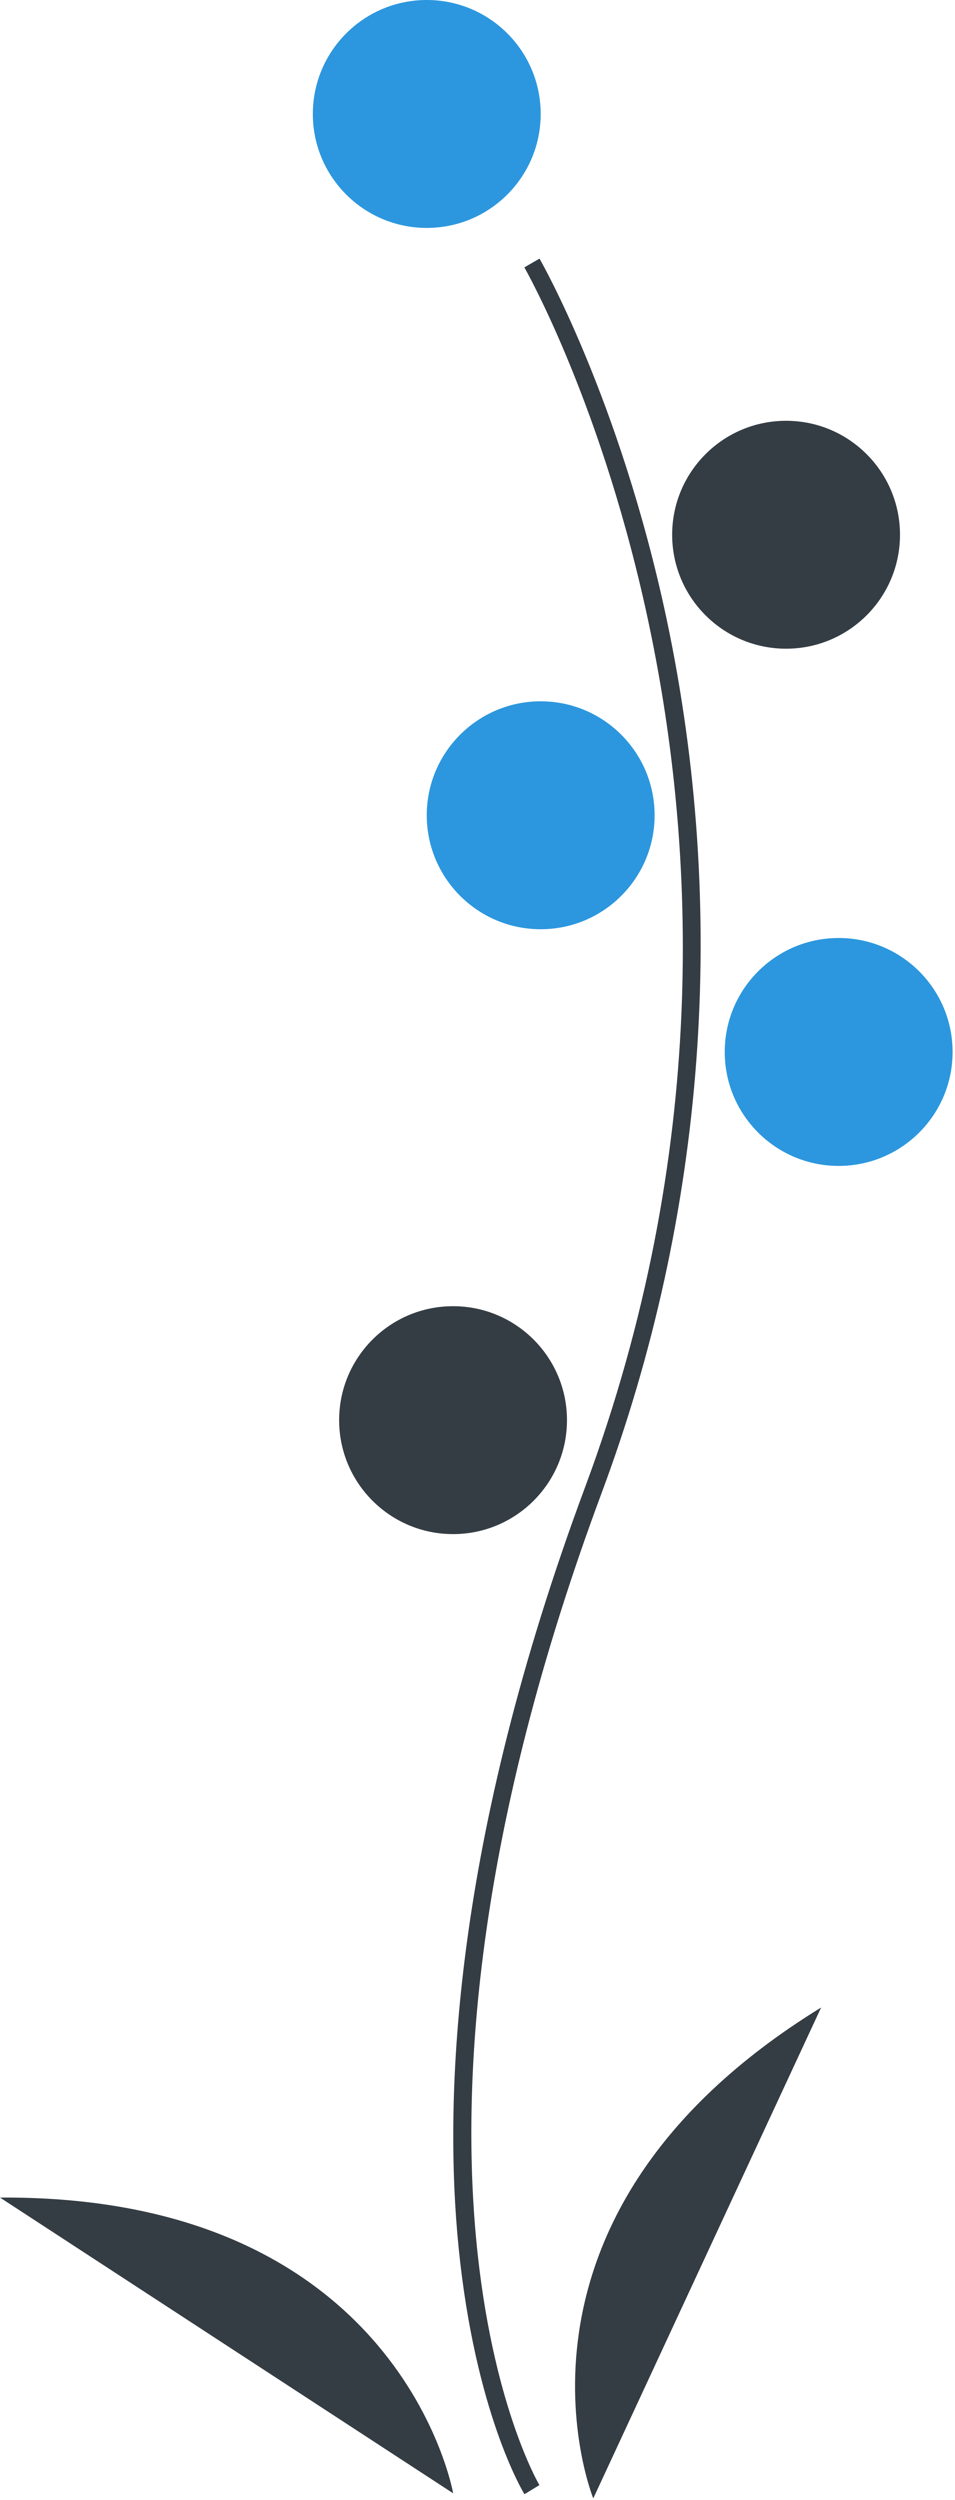 <svg width="146" height="382" viewBox="0 0 146 382" fill="none" xmlns="http://www.w3.org/2000/svg">
<path d="M80.177 381.111C79.87 380.609 72.62 368.506 70.107 343.375C67.801 320.319 69.284 281.456 89.444 227.245C127.636 124.546 80.642 41.683 80.162 40.857L82.48 39.513C82.602 39.722 94.728 60.849 101.892 94.49C111.357 139.091 107.91 185.466 91.956 228.179C53.829 330.703 82.174 379.236 82.465 379.715L80.177 381.111Z" fill="#353D44"/>
<path d="M65.243 34.826C74.863 34.826 82.661 27.03 82.661 17.413C82.661 7.796 74.863 0 65.243 0C55.624 0 47.826 7.796 47.826 17.413C47.826 27.03 55.624 34.826 65.243 34.826Z" fill="#2C97DE"/>
<path d="M120.175 99.121C129.794 99.121 137.592 91.325 137.592 81.708C137.592 72.091 129.794 64.295 120.175 64.295C110.556 64.295 102.758 72.091 102.758 81.708C102.758 91.325 110.556 99.121 120.175 99.121Z" fill="#353D44"/>
<path d="M82.659 141.985C92.279 141.985 100.077 134.189 100.077 124.571C100.077 114.954 92.279 107.158 82.659 107.158C73.04 107.158 65.242 114.954 65.242 124.571C65.242 134.189 73.04 141.985 82.659 141.985Z" fill="#2C97DE"/>
<path d="M128.214 178.151C137.834 178.151 145.632 170.355 145.632 160.737C145.632 151.12 137.834 143.324 128.214 143.324C118.595 143.324 110.797 151.12 110.797 160.737C110.797 170.355 118.595 178.151 128.214 178.151Z" fill="#2C97DE"/>
<path d="M69.263 234.409C78.882 234.409 86.68 226.613 86.68 216.996C86.68 207.379 78.882 199.583 69.263 199.583C59.644 199.583 51.846 207.379 51.846 216.996C51.846 226.613 59.644 234.409 69.263 234.409Z" fill="#353D44"/>
<path d="M90.699 381.752C90.699 381.752 73.282 338.889 125.534 306.741L90.699 381.752Z" fill="#353D44"/>
<path d="M69.279 380.974C69.279 380.974 61.352 335.392 0 335.783L69.279 380.974Z" fill="#353D44"/>
</svg>

